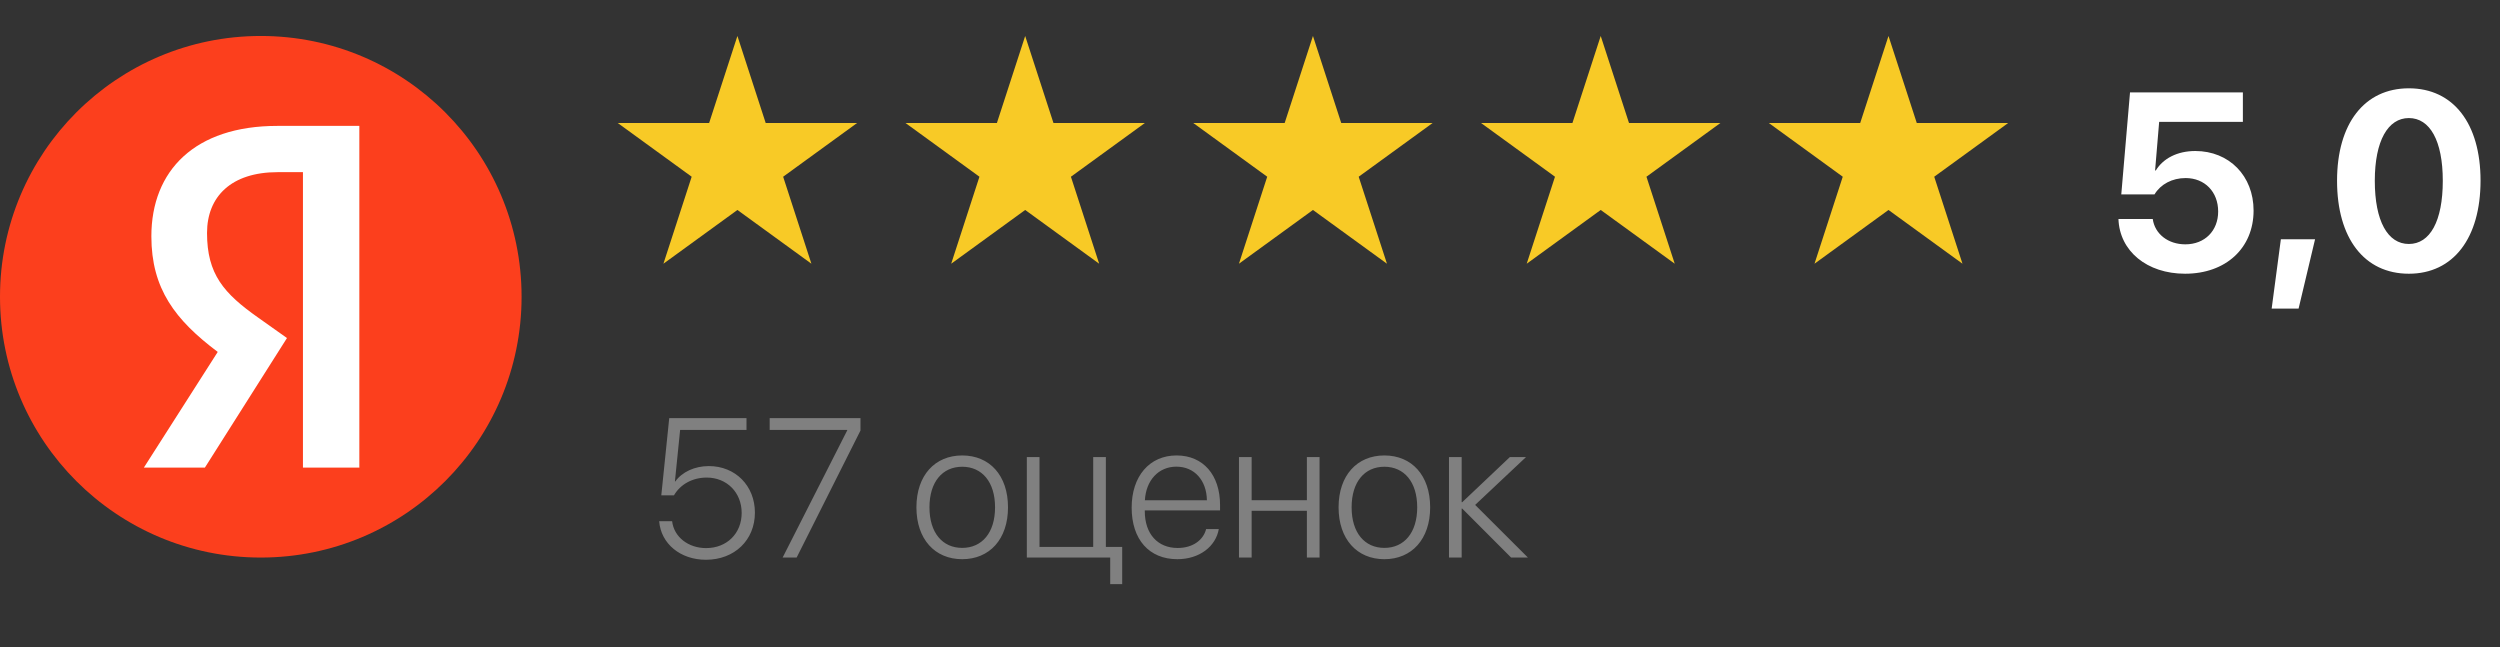<?xml version="1.0" encoding="UTF-8"?> <svg xmlns="http://www.w3.org/2000/svg" width="139" height="36" viewBox="0 0 139 36" fill="none"><rect x="0" y="0" width="139" height="36" fill="#333333" stroke="none"/><path d="M14.5 31C22.508 31 29 24.508 29 16.5C29 8.492 22.508 2 14.5 2C6.492 2 0 8.492 0 16.5C0 24.508 6.492 31 14.5 31Z" fill="#FC3F1D"></path><path d="M20 26H16.844V9.572H15.438C12.861 9.572 11.511 10.928 11.511 12.952C11.511 15.249 12.442 16.313 14.368 17.669L15.956 18.795L11.393 25.997H8L12.106 19.567C9.745 17.793 8.416 16.061 8.416 13.138C8.416 9.485 10.836 7 15.417 7H19.979V25.994H20V26Z" fill="white"></path><path d="M41 2L42.572 6.837H47.657L43.543 9.826L45.114 14.663L41 11.674L36.886 14.663L38.457 9.826L34.343 6.837H39.428L41 2Z" fill="#F8CA26"></path><path d="M57 2L58.572 6.837H63.657L59.543 9.826L61.114 14.663L57 11.674L52.886 14.663L54.457 9.826L50.343 6.837H55.428L57 2Z" fill="#F8CA26"></path><path d="M73 2L74.572 6.837H79.657L75.543 9.826L77.115 14.663L73 11.674L68.885 14.663L70.457 9.826L66.343 6.837H71.428L73 2Z" fill="#F8CA26"></path><path d="M89 2L90.572 6.837H95.657L91.543 9.826L93.115 14.663L89 11.674L84.885 14.663L86.457 9.826L82.343 6.837H87.428L89 2Z" fill="#F8CA26"></path><path d="M105 2L106.572 6.837H111.657L107.543 9.826L109.114 14.663L105 11.674L100.886 14.663L102.457 9.826L98.343 6.837H103.428L105 2Z" fill="#F8CA26"></path><path d="M39.249 31.123C37.831 31.123 36.747 30.232 36.65 28.98H37.37C37.472 29.851 38.261 30.474 39.26 30.474C40.415 30.474 41.237 29.657 41.237 28.519C41.237 27.385 40.415 26.553 39.292 26.553C38.508 26.553 37.831 26.923 37.472 27.541H36.768L37.209 23.25H41.505V23.905H37.815L37.525 26.768H37.547C37.923 26.241 38.627 25.914 39.411 25.914C40.888 25.914 41.973 27.009 41.973 28.502C41.973 30.033 40.834 31.123 39.249 31.123ZM43.514 31L47.107 23.926V23.905H42.794V23.25H47.843V23.937L44.293 31H43.514ZM53.499 31.091C51.979 31.091 50.953 29.98 50.953 28.207C50.953 26.429 51.984 25.323 53.499 25.323C55.019 25.323 56.045 26.429 56.045 28.207C56.045 29.98 55.019 31.091 53.499 31.091ZM53.499 30.463C54.595 30.463 55.325 29.625 55.325 28.207C55.325 26.789 54.595 25.951 53.499 25.951C52.403 25.951 51.678 26.789 51.678 28.207C51.678 29.625 52.403 30.463 53.499 30.463ZM62.394 32.477H61.727V31H57.092V25.414H57.796V30.409H60.782V25.414H61.486V30.409H62.394V32.477ZM65.407 25.946C64.408 25.946 63.715 26.714 63.656 27.815H67.104C67.088 26.714 66.416 25.946 65.407 25.946ZM67.061 29.416H67.765C67.598 30.382 66.69 31.091 65.46 31.091C63.892 31.091 62.92 29.996 62.92 28.223C62.92 26.488 63.903 25.323 65.418 25.323C66.9 25.323 67.835 26.413 67.835 28.078V28.379H63.65V28.422C63.65 29.684 64.365 30.468 65.477 30.468C66.32 30.468 66.905 30.028 67.061 29.416ZM72.663 31V28.4H69.591V31H68.887V25.414H69.591V27.81H72.663V25.414H73.367V31H72.663ZM76.971 31.091C75.451 31.091 74.425 29.98 74.425 28.207C74.425 26.429 75.456 25.323 76.971 25.323C78.491 25.323 79.517 26.429 79.517 28.207C79.517 29.98 78.491 31.091 76.971 31.091ZM76.971 30.463C78.066 30.463 78.797 29.625 78.797 28.207C78.797 26.789 78.066 25.951 76.971 25.951C75.875 25.951 75.15 26.789 75.15 28.207C75.15 29.625 75.875 30.463 76.971 30.463ZM82.019 28.073L84.952 31H84.018L81.3 28.277H81.268V31H80.564V25.414H81.268V27.922H81.3L83.948 25.414H84.845L82.019 28.073Z" fill="#808080"></path><path d="M121.491 15.219C119.372 15.219 117.848 13.961 117.786 12.177H119.693C119.81 13.011 120.548 13.585 121.505 13.585C122.585 13.585 123.33 12.833 123.33 11.76C123.33 10.666 122.585 9.9 121.519 9.9C120.773 9.9 120.131 10.242 119.789 10.81H117.943L118.429 5.136H124.704V6.776H120.049L119.823 9.477H119.864C120.268 8.813 121.054 8.396 122.059 8.396C123.945 8.396 125.299 9.784 125.299 11.705C125.299 13.797 123.754 15.219 121.491 15.219ZM127.801 17.16H126.304L126.816 13.305H128.717L127.801 17.16ZM133.933 15.219C131.451 15.219 129.94 13.243 129.94 10.051C129.94 6.865 131.465 4.91 133.933 4.91C136.4 4.91 137.918 6.858 137.918 10.044C137.918 13.229 136.414 15.219 133.933 15.219ZM133.933 13.565C135.108 13.565 135.819 12.3 135.819 10.051C135.819 7.822 135.102 6.564 133.933 6.564C132.771 6.564 132.039 7.829 132.039 10.051C132.039 12.293 132.757 13.565 133.933 13.565Z" fill="white"></path></svg> 